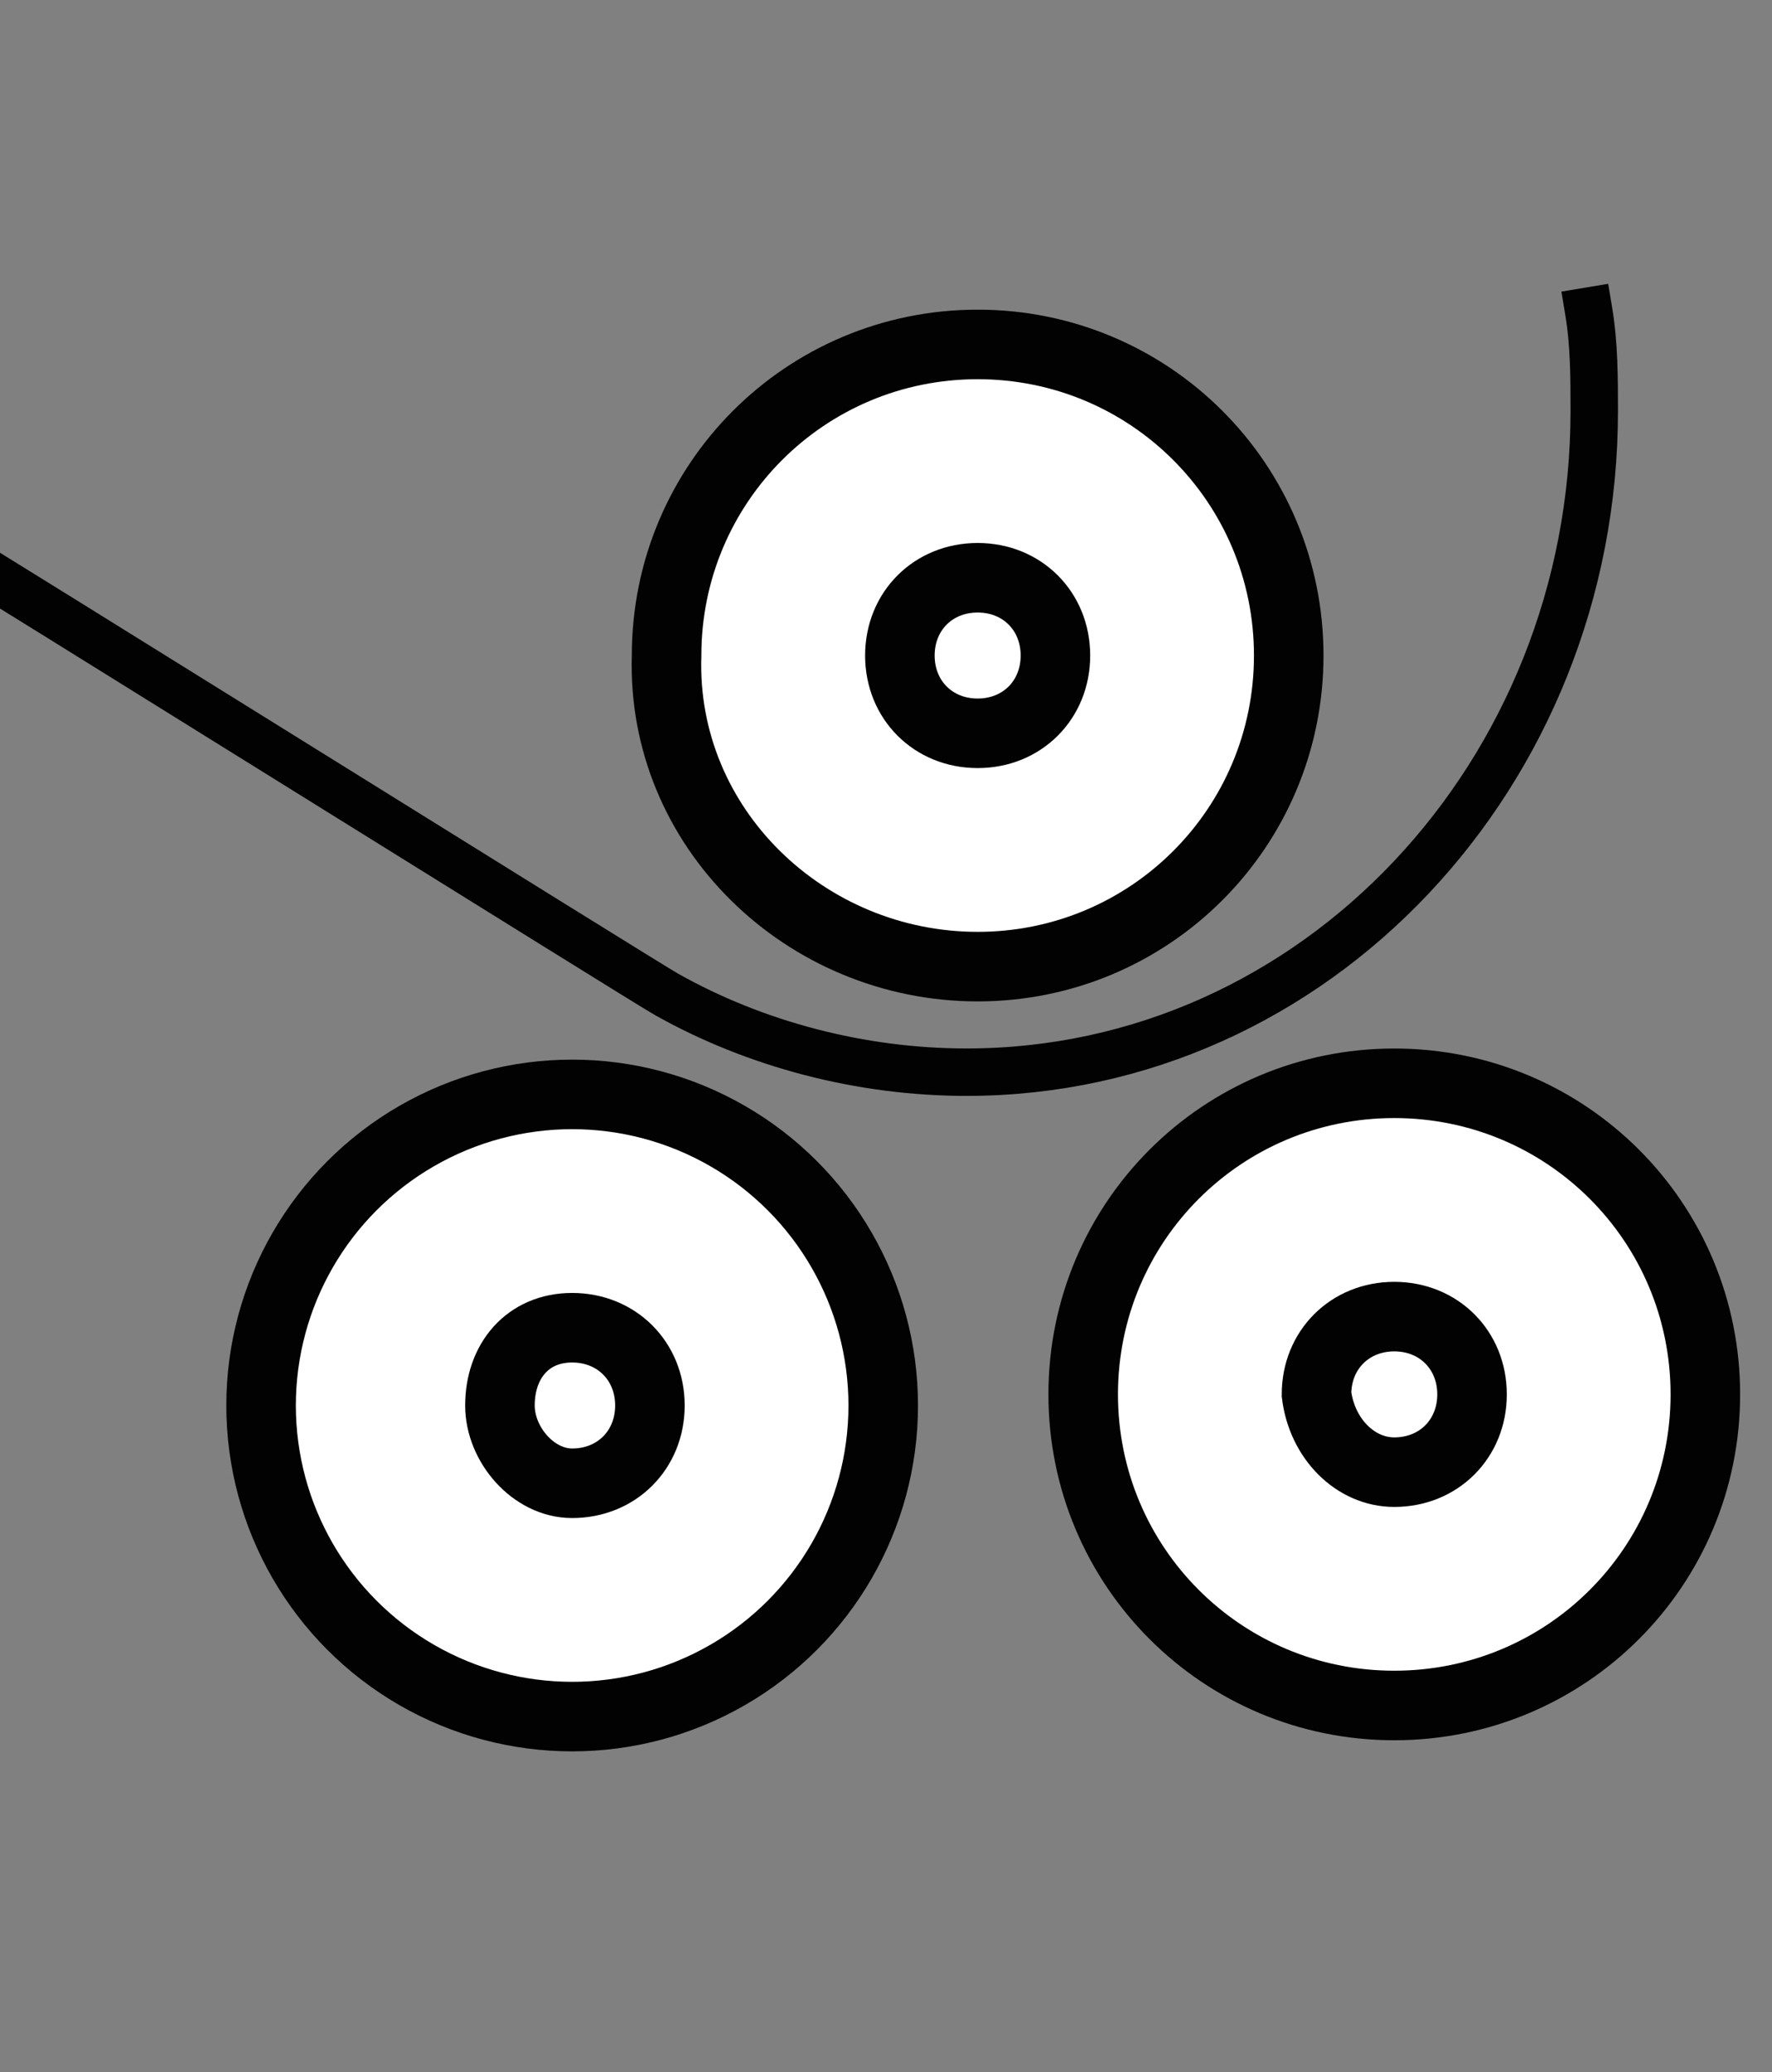 <?xml version="1.0" encoding="utf-8"?>
<!-- Generator: Adobe Illustrator 23.0.2, SVG Export Plug-In . SVG Version: 6.00 Build 0)  -->
<!DOCTYPE svg PUBLIC "-//W3C//DTD SVG 1.1//EN" "http://www.w3.org/Graphics/SVG/1.1/DTD/svg11.dtd">
<svg version="1.1" xmlns:x="http://ns.adobe.com/Extensibility/1.0/" xmlns:i="http://ns.adobe.com/AdobeIllustrator/10.0/" xmlns:graph="http://ns.adobe.com/Graphs/1.0/"
	 xmlns="http://www.w3.org/2000/svg" xmlns:xlink="http://www.w3.org/1999/xlink" x="0px" y="0px" width="31.9px" height="37.3px"
	 viewBox="0 0 31.9 37.3" style="enable-background:new 0 0 31.9 37.3;" xml:space="preserve">
<rect x="0" y="0" width="31.9" height="37.3" fill="#808080" stroke="none"/>
<style type="text/css">
	.Ombra_x0020_esterna{fill:none;}
	.Angoli_x0020_arrotondati_x0020_2_x0020_pt{fill:#FFFFFF;stroke:#000000;stroke-miterlimit:10;}
	.Riflessione_x0020_X_x0020_dinamica{fill:none;}
	.Smusso_x0020_morbido{fill:url(#SVGID_1_);}
	.Crepuscolo{fill:#FFFFFF;}
	.Fogliame_GS{fill:#FFDD00;}
	.Pompadour_GS{fill-rule:evenodd;clip-rule:evenodd;fill:#51AEE2;}
	.st0{display:none;}
	.st1{display:inline;fill:none;stroke:#020203;stroke-width:0.726;stroke-miterlimit:10;}
	.st2{display:inline;fill:#FFFFFF;}
	.st3{display:inline;fill:none;stroke:#020203;stroke-width:1.3;stroke-miterlimit:10;}
	.st4{display:inline;fill:none;stroke:#020203;stroke-width:1.3;stroke-linecap:round;stroke-linejoin:round;stroke-miterlimit:10;}
	.st5{display:inline;fill:none;stroke:#020203;stroke-width:1.3;stroke-linecap:square;stroke-miterlimit:10;}
	.st6{fill:#FFFFFF;}
	.st7{fill:none;stroke:#020203;stroke-width:1.252;}
	.st8{fill:none;stroke:#020203;stroke-width:0.854;stroke-linecap:square;stroke-miterlimit:1.5;}
	.st9{display:inline;fill-rule:evenodd;clip-rule:evenodd;fill:#FFFFFF;}
	.st10{display:inline;fill:none;stroke:#020203;stroke-width:0.7;stroke-linecap:square;stroke-miterlimit:10;}
	.st11{display:inline;fill:none;stroke:#020203;stroke-width:0.812;stroke-linecap:square;stroke-miterlimit:1.5;}
	.st12{display:inline;fill:none;stroke:#020203;stroke-width:1.252;stroke-miterlimit:10;}
	.st13{display:inline;fill:none;stroke:#020203;stroke-width:0.513;stroke-linecap:square;stroke-miterlimit:1.5;}
	
		.st14{display:inline;fill:none;stroke:#020203;stroke-width:0.47;stroke-linecap:round;stroke-linejoin:round;stroke-miterlimit:1.5;}
	.st15{display:inline;fill:none;stroke:#020203;stroke-width:1.252;stroke-linecap:square;stroke-miterlimit:1.5;}
	.st16{display:inline;fill:none;stroke:#020203;stroke-width:1.3;stroke-linecap:square;stroke-miterlimit:1.5;}
	.st17{display:inline;fill:none;stroke:#020203;stroke-width:0.8;stroke-linecap:square;stroke-miterlimit:1.5;}
</style>
<linearGradient id="SVGID_1_" gradientUnits="userSpaceOnUse" x1="-103.106" y1="-100.399" x2="-102.398" y2="-99.692">
	<stop  offset="0" style="stop-color:#E6E6EB"/>
	<stop  offset="0.174" style="stop-color:#E2E2E6"/>
	<stop  offset="0.352" style="stop-color:#D5D4D8"/>
	<stop  offset="0.532" style="stop-color:#C0BFC2"/>
	<stop  offset="0.714" style="stop-color:#A4A2A4"/>
	<stop  offset="0.895" style="stop-color:#828282"/>
	<stop  offset="1" style="stop-color:#6B6E6E"/>
</linearGradient>
<g id="Livello_1" class="st0">
	<path class="st1" d="M15.4,26.6c-1.2-2-2.9-3.7-4.6-4.3c-2.3-0.7-9-2.9-9-2.9v-13c0,0,4.7-1.4,6.9-2c1.8-0.5,3.5-2.4,4.7-4.4"/>
	<polygon class="st2" points="19.6,3.7 19.6,22.7 4.1,18 4.1,8.4 	"/>
	<polygon class="st3" points="19.6,3.7 19.6,22.7 4.1,18 4.1,8.4 	"/>
	<polygon class="st2" points="7.6,31.2 5.1,32.4 5.2,29.5 8.2,25.2 10.6,24.3 10.6,26.9 	"/>
	<polygon class="st4" points="7.6,31.2 5.1,32.4 5.2,29.5 8.2,25.2 10.6,24.3 10.6,26.9 	"/>
	<polyline class="st5" points="1.1,36 3,33.8 3.1,30.5 5.5,27.1 	"/>
	<path class="st2" d="M20.4,8.1h7.4c1.8,2.4,3.2,7,3.1,10.1H20.4"/>
	<path class="st5" d="M20.4,8.1h7.4c1.8,2.4,3.2,7,3.1,10.1H20.4"/>
</g>
<g id="Livello_2">
	<path class="st6" d="M17.6,17.4c3.1,0,5.6-2.5,5.6-5.6c0-3.1-2.5-5.6-5.6-5.6c-3.1,0-5.6,2.5-5.6,5.6
		C11.9,14.9,14.5,17.4,17.6,17.4z"/>
	<path class="st7" d="M17.6,17.4c3.1,0,5.6-2.5,5.6-5.6c0-3.1-2.5-5.6-5.6-5.6c-3.1,0-5.6,2.5-5.6,5.6
		C11.9,14.9,14.5,17.4,17.6,17.4z"/>
	<path class="st7" d="M17.6,13.2c0.8,0,1.4-0.6,1.4-1.4c0-0.8-0.6-1.4-1.4-1.4c-0.8,0-1.4,0.6-1.4,1.4
		C16.2,12.6,16.8,13.2,17.6,13.2z"/>
	<path class="st8" d="M28.6,5.6c0.1,0.6,0.1,1.2,0.1,1.8c0,6.5-5,11.9-11.3,11.9c-1.9,0-3.8-0.5-5.4-1.4c-0.2-0.1-12.7-7.9-12.9-8"
		/>
	<path class="st6" d="M25.1,30.7c3.1,0,5.6-2.5,5.6-5.6c0-3.1-2.5-5.6-5.6-5.6c-3.1,0-5.6,2.5-5.6,5.6C19.5,28.2,22,30.7,25.1,30.7z
		"/>
	<path class="st7" d="M25.1,30.7c3.1,0,5.6-2.5,5.6-5.6c0-3.1-2.5-5.6-5.6-5.6c-3.1,0-5.6,2.5-5.6,5.6C19.5,28.2,22,30.7,25.1,30.7z
		"/>
	<path class="st7" d="M25.1,26.5c0.8,0,1.4-0.6,1.4-1.4c0-0.8-0.6-1.4-1.4-1.4c-0.8,0-1.4,0.6-1.4,1.4
		C23.8,25.9,24.4,26.5,25.1,26.5z"/>
	<circle class="st6" cx="10.3" cy="25.3" r="5.6"/>
	<circle class="st7" cx="10.3" cy="25.3" r="5.6"/>
	<path class="st6" d="M10.3,26.7c0.8,0,1.4-0.6,1.4-1.4c0-0.8-0.6-1.4-1.4-1.4S9,24.5,9,25.3C9,26,9.6,26.7,10.3,26.7z"/>
	<path class="st7" d="M10.3,26.7c0.8,0,1.4-0.6,1.4-1.4c0-0.8-0.6-1.4-1.4-1.4S9,24.5,9,25.3C9,26,9.6,26.7,10.3,26.7z"/>
</g>
<g id="Livello_3" class="st0">
	<polygon class="st2" points="1.1,25.8 12.3,25.8 16,29.5 19.8,25.8 31,25.8 31,33.2 1.1,33.2 	"/>
	<polygon class="st5" points="1.1,25.8 12.3,25.8 16,29.5 19.8,25.8 31,25.8 31,33.2 1.1,33.2 	"/>
	<polygon class="st9" points="8.7,11.6 8.6,3.6 16,3.6 16,7.3 16,10.1 18.9,19.5 16,22.3 	"/>
	<polygon class="st5" points="8.7,11.6 8.6,3.6 16,3.6 16,7.3 16,10.1 18.9,19.5 16,22.3 	"/>
	<polyline class="st10" points="31,10.9 16,25.9 1.1,10.9 	"/>
</g>
<g id="Livello_4" class="st0">
	<polygon class="st9" points="12.9,10.1 17.1,11.7 16.3,13.8 12.1,12.1 11.3,11 11.6,10.3 	"/>
	<polygon class="st3" points="12.9,10.1 17.1,11.7 16.3,13.8 12.1,12.1 11.3,11 11.6,10.3 	"/>
	<polyline class="st3" points="20.9,17.6 19.3,13.8 16.5,12.6 	"/>
	<path class="st3" d="M32,33.4c-2.2-1.8-4.2-0.1-6.4-4.7"/>
	<polygon class="st9" points="22.1,27.2 18.6,18.9 23.5,16.7 27,25 26.5,28.3 24.8,29 	"/>
	<polygon class="st3" points="22.1,27.2 18.6,18.9 23.5,16.7 27,25 26.5,28.3 24.8,29 	"/>
	<path class="st11" d="M8.3,11.9C8,11.6,6.4,9.6,2.9,5.2"/>
	<path class="st11" d="M9.1,5.8c-0.3,0.3-2.5,2-7,5.6"/>
	<path class="st11" d="M7.1,4.7C7,5,6.1,7.4,4.1,12.5"/>
	<path class="st11" d="M4.9,4C5,4.4,5.4,7.2,6.3,13.1"/>
	<path class="st11" d="M1.4,6.9c0.4,0.1,3,1.2,8.5,3.3"/>
	<path class="st11" d="M1,9.3c0.4-0.1,3.3-0.5,9.2-1.4"/>
</g>
<g id="Livello_5" class="st0">
	<polygon class="st9" points="13,20.3 13,18.6 7.9,13.4 7.9,1 22.2,1 22,13.4 16.9,18.6 16.9,20.3 15.6,22.3 14.3,22.3 	"/>
	<polygon class="st12" points="13,20.3 13,18.6 7.9,13.4 7.9,1 22.2,1 22,13.4 16.9,18.6 16.9,20.3 15.6,22.3 14.3,22.3 	"/>
	<path class="st13" d="M14.9,24c0,0.4,0,2.3,0,7.9"/>
	<path class="st14" d="M30.9,32c-0.8,0-4.5,0-15.4,0"/>
	<line class="st3" x1="17.3" y1="18" x2="12.5" y2="18"/>
	<path class="st11" d="M18.1,35c-0.3-0.3-2.3-2.3-6.4-6.4"/>
	<path class="st11" d="M18.3,28.5c-0.3,0.3-2.3,2.4-6.6,6.6"/>
	<path class="st11" d="M16.1,27.6c-0.1,0.4-0.8,3-2.3,8.5"/>
	<path class="st11" d="M13.7,27.1c0.1,0.4,0.9,3.3,2.5,9.4"/>
	<path class="st11" d="M10.3,30.6c0.4,0.1,3.3,0.9,9.2,2.5"/>
	<path class="st11" d="M10.2,33.1c0.4-0.1,3.3-0.9,9.4-2.5"/>
	<rect x="2" y="5" class="st9" width="25.6" height="3.4"/>
	<rect x="2" y="5" class="st15" width="25.6" height="3.4"/>
</g>
<g id="Livello_6" class="st0">
	<path class="st9" d="M12.5,10.5c0.4-0.2,0.8-0.7,1.3-0.9c1.6-0.5,7.7,0.5,8.9,1.8c3.1,3.1,0.6,7.3,2.1,9.4l6.7,8.6
		c-1.1,1.9-2.5,3.4-4.4,4.4l-6-7.5c-1.8-1.8-6.9,1-9.7-1.6c-1.4-1.4-3.2-4.6-3.5-6c-0.2-0.8,0.2-1.5,0.5-1.8l5.1,4
		c0.3,0.2,2.6-0.7,3.5-2c1-1.4,1.2-3.9,0.7-4.2L12.5,10.5z"/>
	<path class="st15" d="M12.5,10.5c0.4-0.2,0.8-0.7,1.3-0.9c1.6-0.5,7.7,0.5,8.9,1.8c3.1,3.1,0.6,7.3,2.1,9.4l6.7,8.6
		c-1.1,1.9-2.5,3.4-4.4,4.4l-6-7.5c-1.8-1.8-6.9,1-9.7-1.6c-1.4-1.4-3.2-4.6-3.5-6c-0.2-0.8,0.2-1.5,0.5-1.8l5.1,4
		c0.3,0.2,2.6-0.7,3.5-2c1-1.4,1.2-3.9,0.7-4.2L12.5,10.5z"/>
	<polygon class="st9" points="5,4.6 8.5,7.1 8.1,11.4 4.2,13.1 0.8,10.6 1.2,6.4 	"/>
	<polygon class="st16" points="5,4.6 8.5,7.1 8.1,11.4 4.2,13.1 0.8,10.6 1.2,6.4 	"/>
	<path class="st9" d="M4.8,7.2C5.8,7.3,6.4,8.1,6.4,9c-0.1,0.9-0.9,1.6-1.9,1.5c-0.9-0.1-1.6-0.9-1.5-1.9C3,7.8,3.9,7.1,4.8,7.2z"/>
	<path class="st17" d="M4.8,7.2C5.8,7.3,6.4,8.1,6.4,9c-0.1,0.9-0.9,1.6-1.9,1.5c-0.9-0.1-1.6-0.9-1.5-1.9C3,7.8,3.9,7.1,4.8,7.2z"
		/>
</g>
<g id="Livello_7" class="st0">
	<path class="st9" d="M3.4,12.3V4c4-2.5,8.2-3.4,11.9-3.2v12.4"/>
	<path class="st3" d="M3.4,12.3V4c4-2.5,8.2-3.4,11.9-3.2v12.4"/>
	<polygon class="st9" points="15.4,25.3 14.2,24.1 7.3,24.1 0.7,17.5 0.6,15.4 8.1,8 10.3,8 16.8,14.6 16.8,21.5 18,22.7 18.4,24.8 
		17.5,25.7 	"/>
	<polygon class="st3" points="15.4,25.3 14.2,24.1 7.3,24.1 0.7,17.5 0.6,15.4 8.1,8 10.3,8 16.8,14.6 16.8,21.5 18,22.7 18.4,24.8 
		17.5,25.7 	"/>
	<path class="st13" d="M19.2,26.5c0.3,0.3,2.3,2.3,6.3,6.3"/>
	<path class="st17" d="M29.1,32.6c-0.4,0-2.7,0-7.6,0"/>
	<path class="st17" d="M25.3,28.7c0,0.4,0,2.8,0,7.9"/>
	<path class="st17" d="M23.5,29.4c0.2,0.3,1.3,2.3,3.7,6.4"/>
	<path class="st17" d="M21.8,30.6c0.3,0.2,2.5,1.4,7.1,4.1"/>
	<path class="st17" d="M21.8,34.6c0.3-0.2,2.5-1.4,7-4"/>
	<path class="st17" d="M23.3,36.2c0.2-0.3,1.4-2.5,4.1-7.1"/>
	<path class="st14" d="M31.2,9.6l0.1,8.1l-5.9,2.9c0,0,0,5,0,8.6"/>
	<path class="st12" d="M9.3,18.6c-1.1,0-2-0.9-2-2c0-1.1,0.9-2,2-2c1.1,0,2,0.9,2,2C11.3,17.7,10.4,18.6,9.3,18.6z"/>
</g>
</svg>
